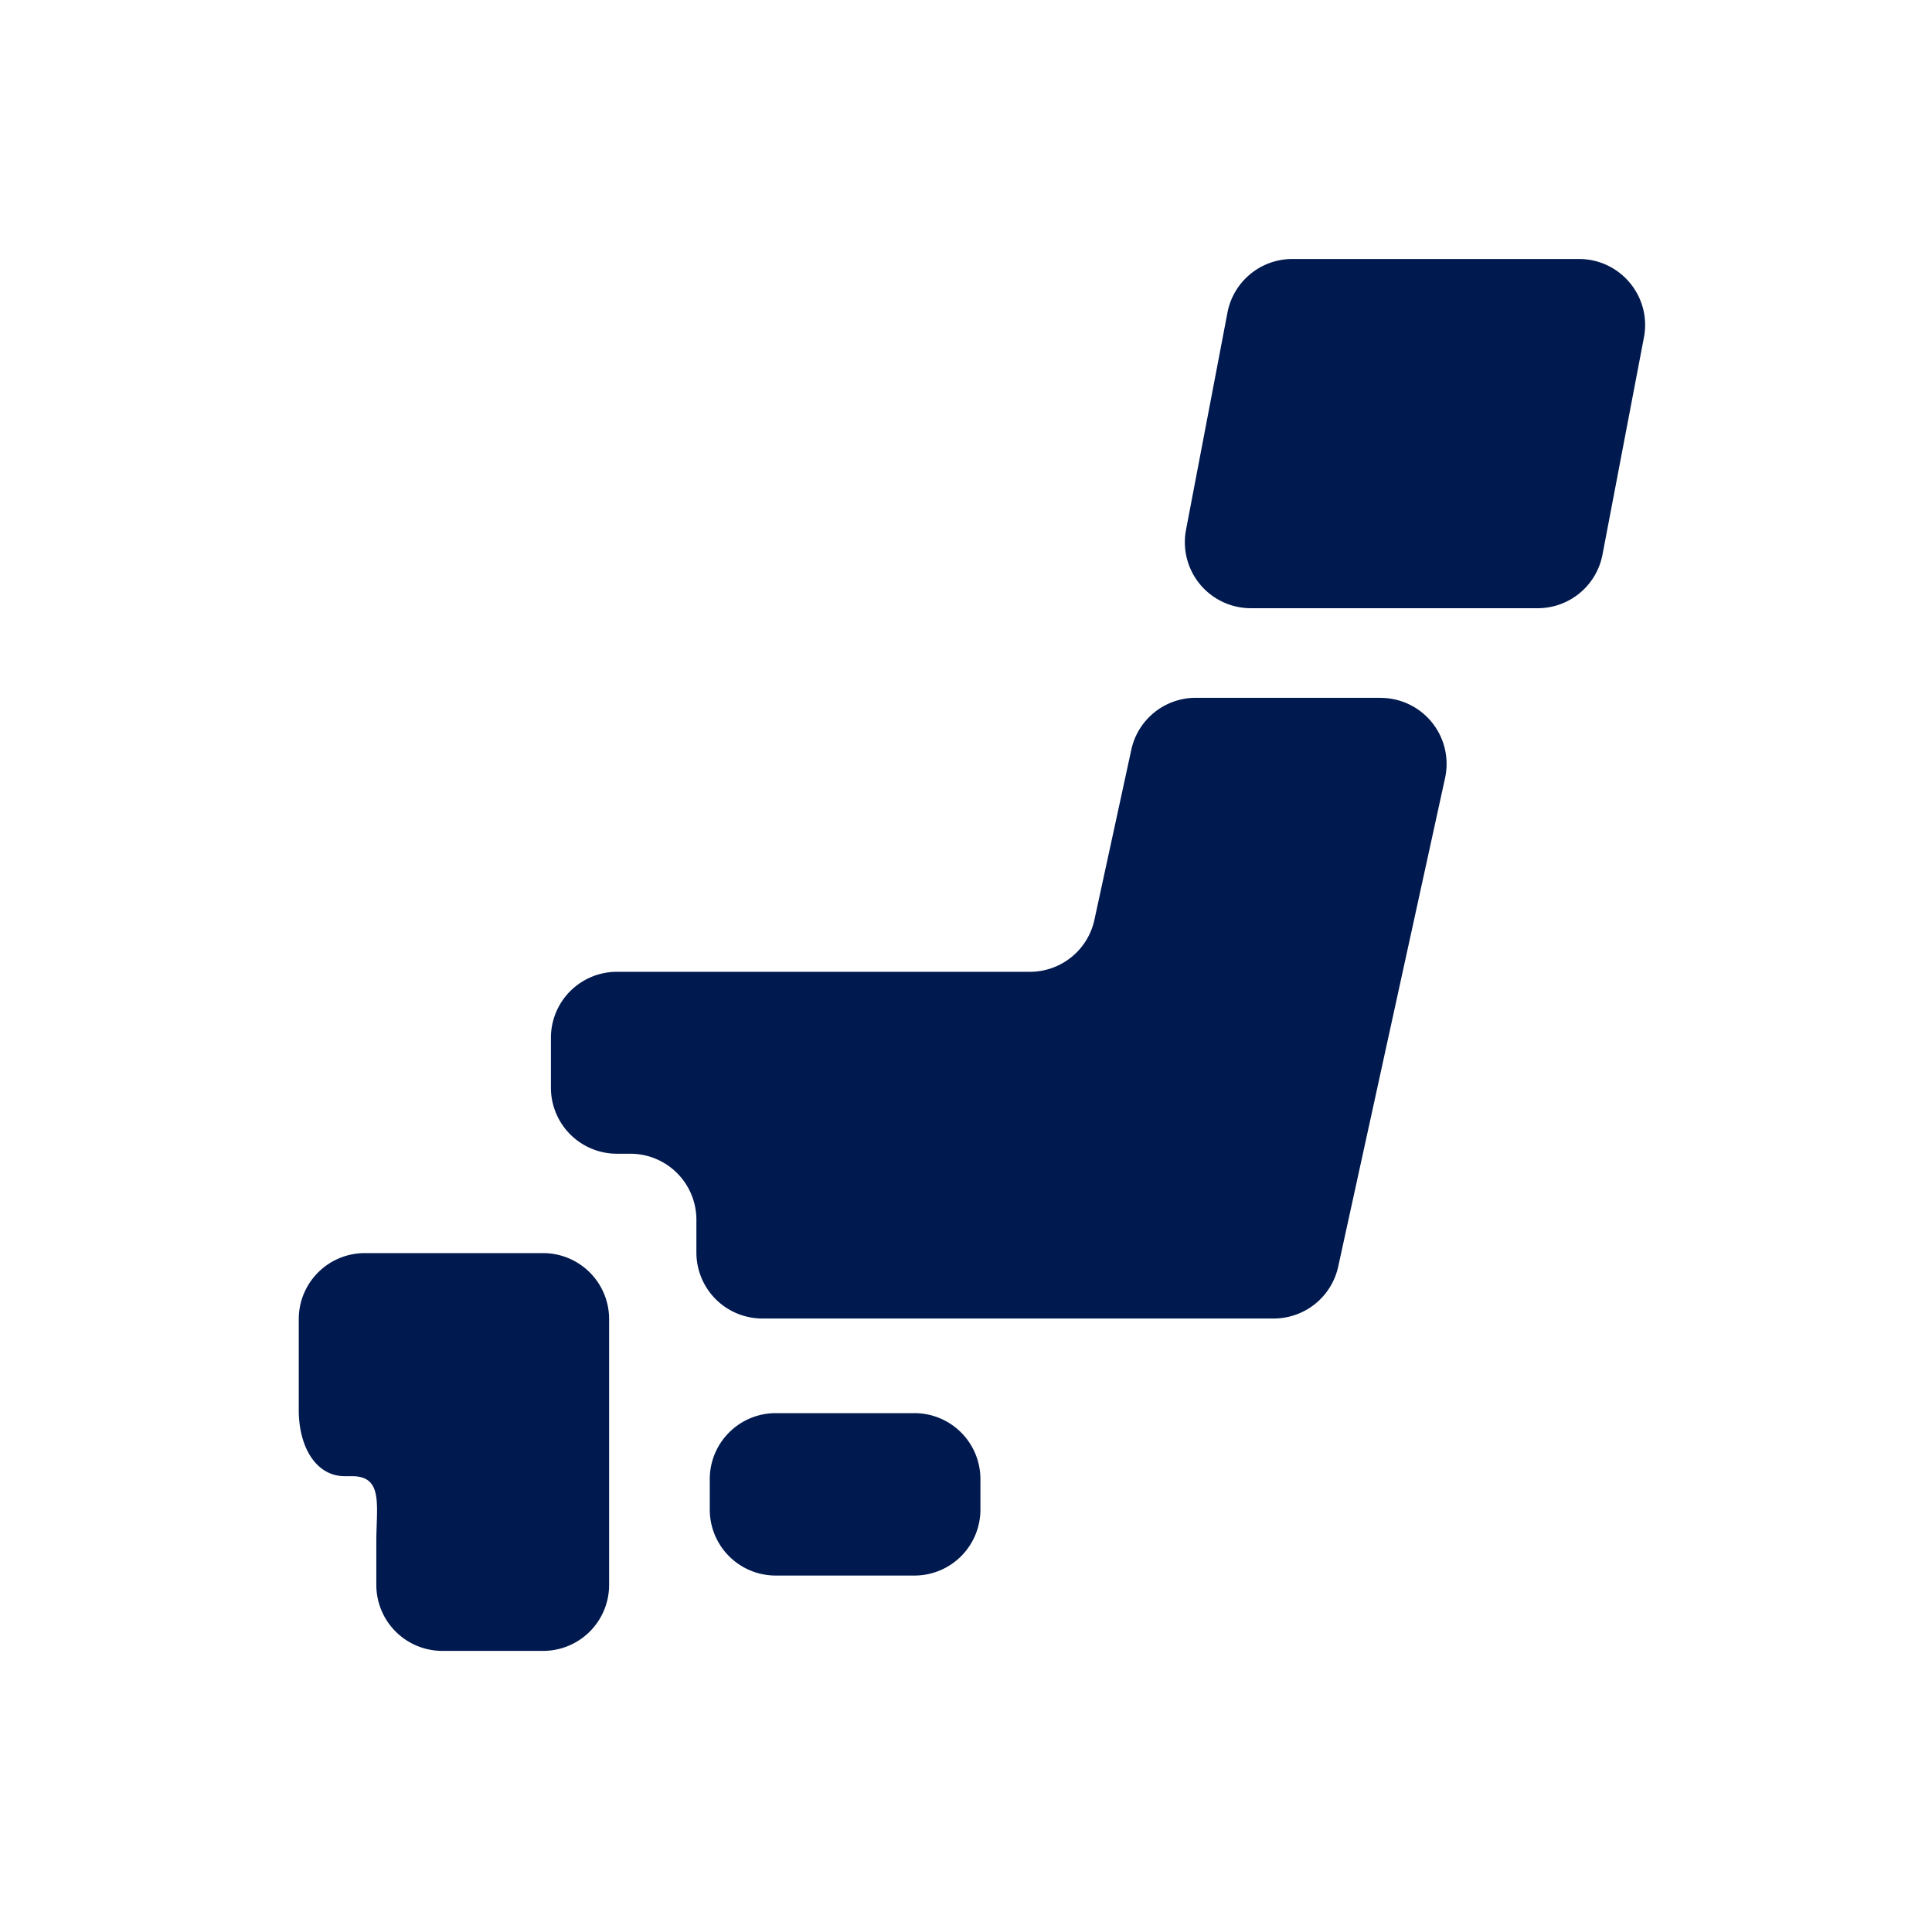 <svg xmlns="http://www.w3.org/2000/svg" width="97" height="96"><g id="sani_icon08" transform="translate(.409)"><path id="長方形_52" data-name="長方形 52" transform="translate(-.409)" fill="none" d="M0 0h97v96H0z"/><g id="グループ_25" data-name="グループ 25" transform="translate(-369.776 -2812.627)" fill="#00194e"><path id="長方形_130" data-name="長方形 130" d="M3.314 0h6.962a3.313 3.313 0 013.313 3.313v1.528a3.313 3.313 0 01-3.313 3.313H3.312A3.312 3.312 0 010 4.842V3.314A3.314 3.314 0 013.314 0z" transform="translate(405.002 2883.573)"/><path id="パス_9791" data-name="パス 9791" d="M396.635 2875.539h-8.955a3.314 3.314 0 00-3.313 3.312v4.574c0 1.83.853 3.314 2.314 3.314h.365c1.58 0 1.215 1.483 1.215 3.312v2.145a3.313 3.313 0 003.313 3.313h5.061a3.314 3.314 0 003.314-3.313v-13.345a3.314 3.314 0 00-3.314-3.312z"/><path id="パス_9792" data-name="パス 9792" d="M438.682 2847.66H429.4a3.309 3.309 0 00-3.234 2.61l-1.852 8.536a3.312 3.312 0 01-3.237 2.61h-20.738a3.313 3.313 0 00-3.312 3.312v2.508a3.315 3.315 0 003.312 3.314h.679a3.314 3.314 0 013.313 3.311v1.65a3.312 3.312 0 003.312 3.311h25.676a3.313 3.313 0 003.234-2.6l5.367-24.537a3.314 3.314 0 00-3.238-4.021z"/><path id="パス_9793" data-name="パス 9793" d="M451.2 2826.83a3.309 3.309 0 00-2.551-1.2h-14.4a3.314 3.314 0 00-3.255 2.692l-2.081 10.907a3.314 3.314 0 003.255 3.933h14.4a3.312 3.312 0 003.255-2.69l2.081-10.906a3.3 3.3 0 00-.704-2.736z"/></g></g></svg>